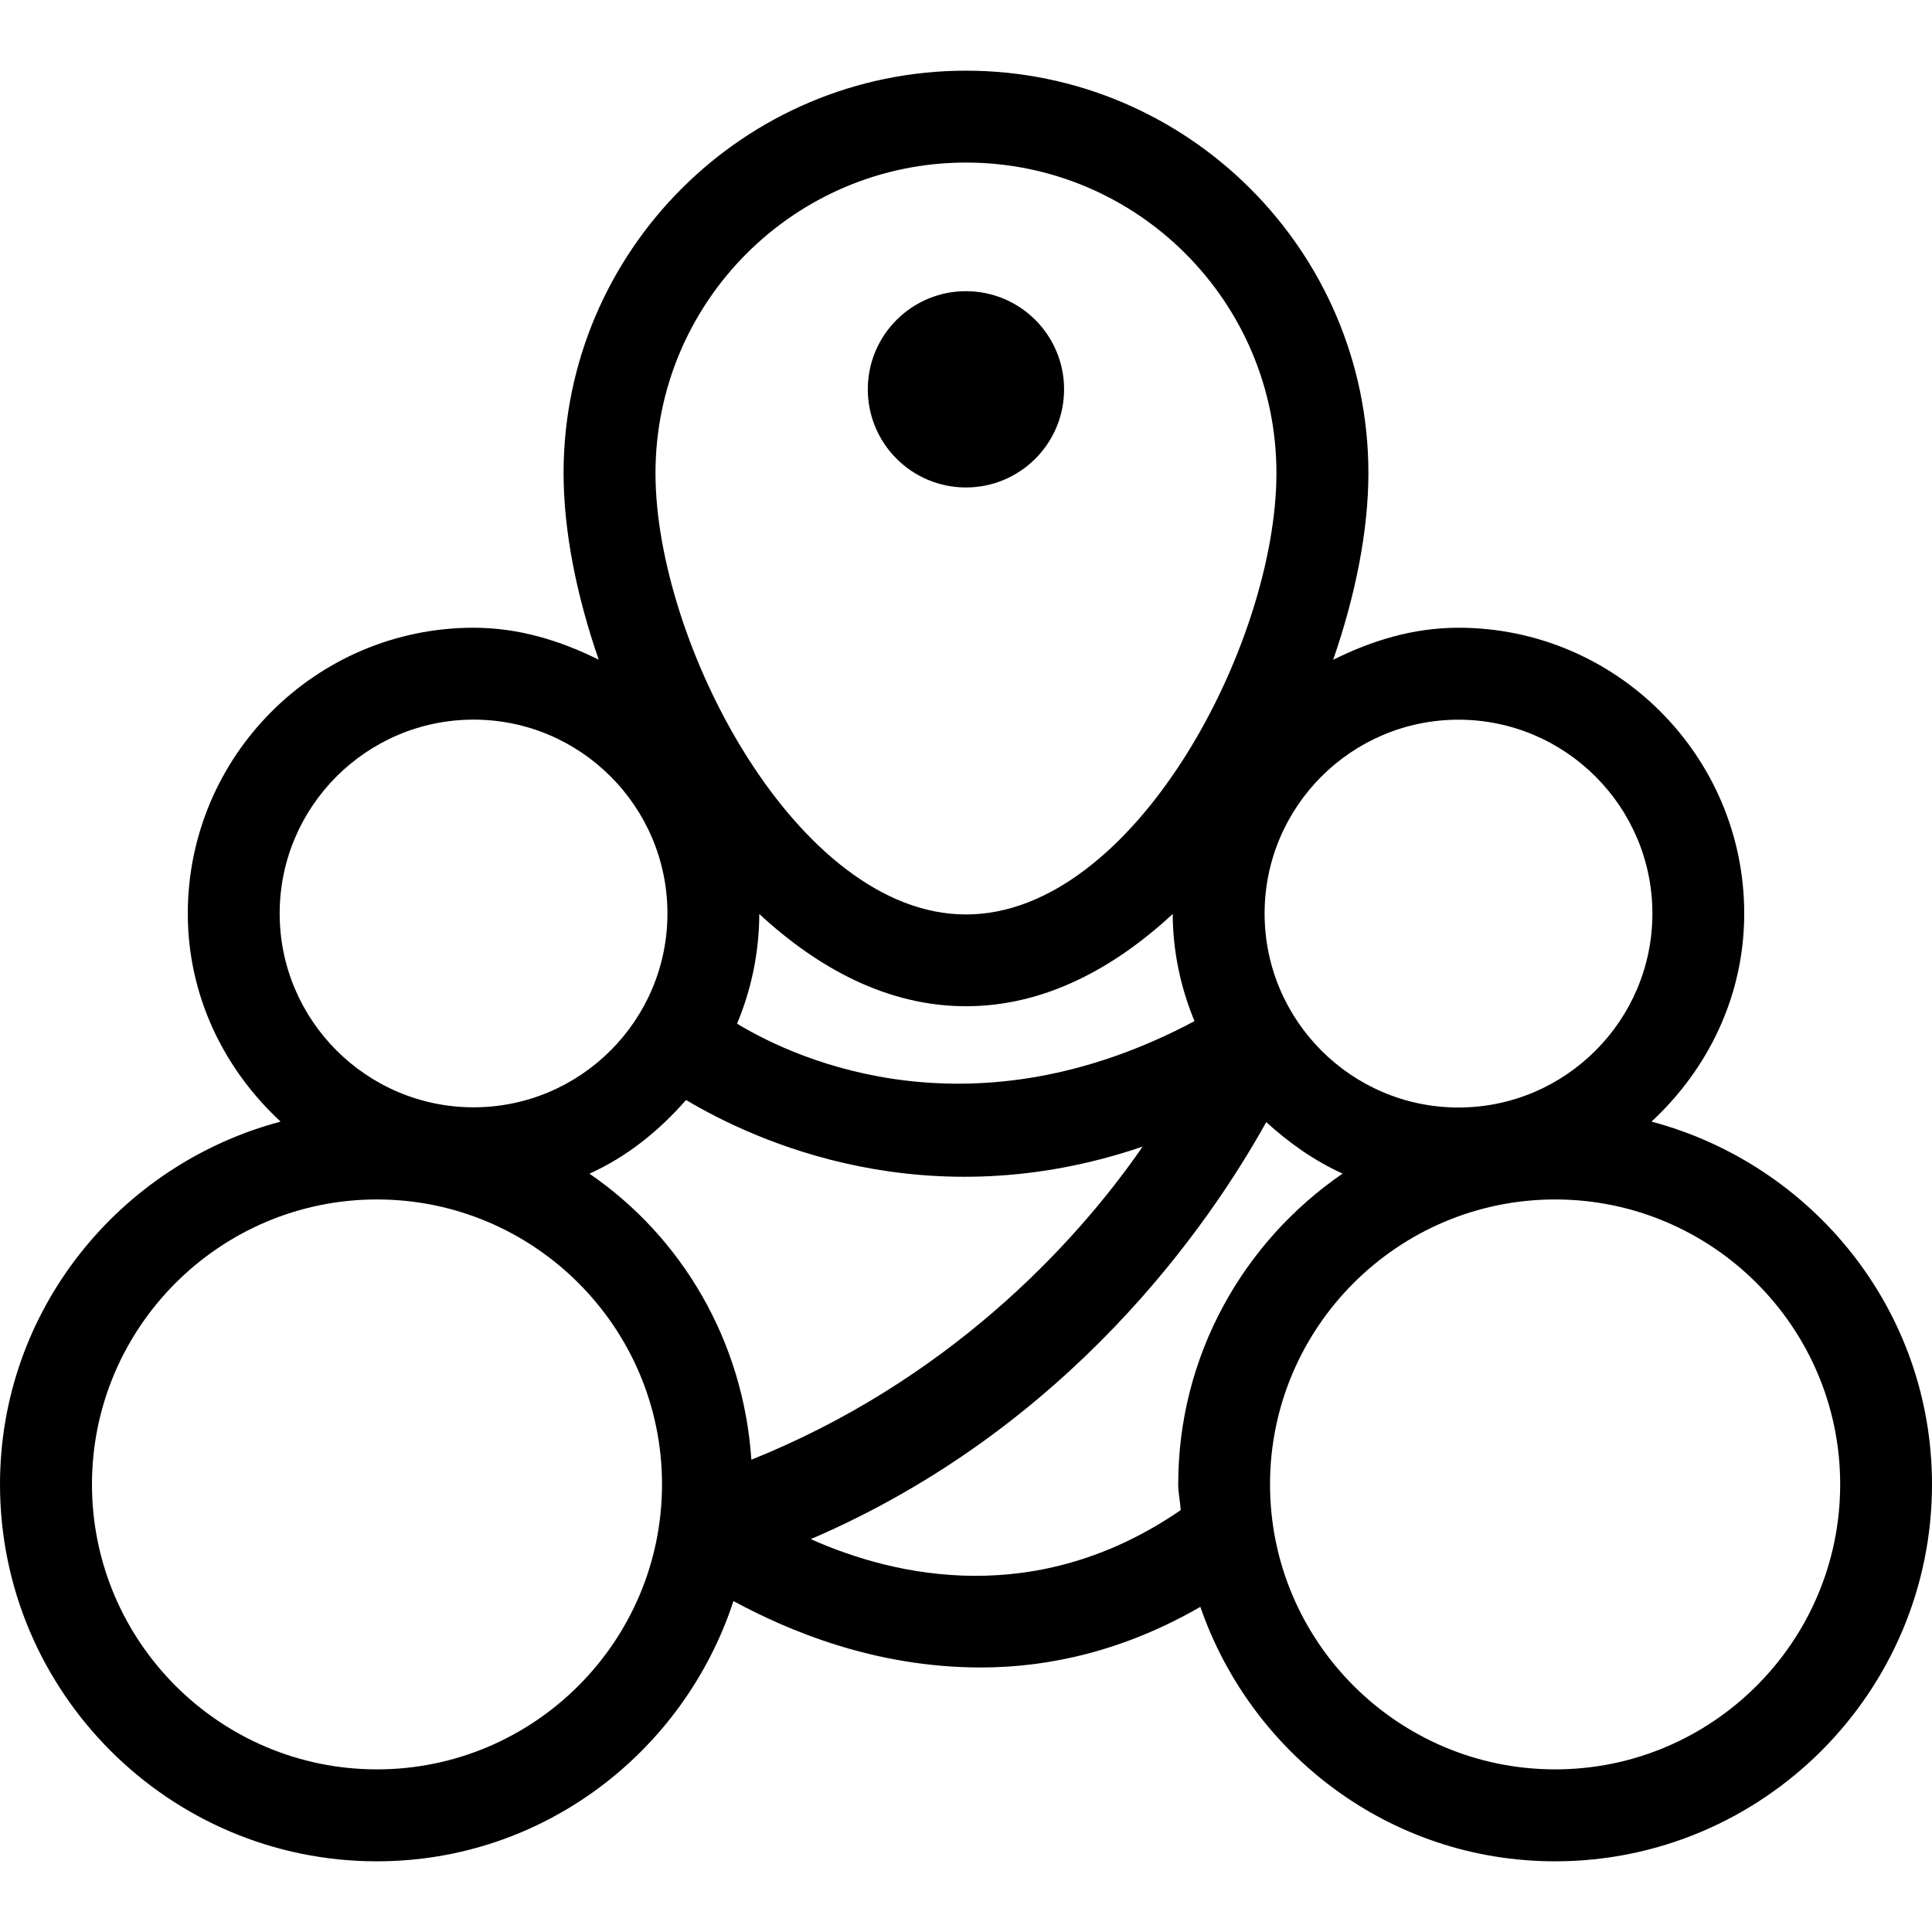 <?xml version="1.0" encoding="iso-8859-1"?>
<!-- Uploaded to: SVG Repo, www.svgrepo.com, Generator: SVG Repo Mixer Tools -->
<!DOCTYPE svg PUBLIC "-//W3C//DTD SVG 1.1//EN" "http://www.w3.org/Graphics/SVG/1.1/DTD/svg11.dtd">
<svg fill="#000000" version="1.1" id="Capa_1" xmlns="http://www.w3.org/2000/svg" xmlns:xlink="http://www.w3.org/1999/xlink" 
	 width="800px" height="800px" viewBox="0 0 235.508 235.509"
	 xml:space="preserve">
<g>
	<g>
		<path d="M201.317,136.723c6.869-6.372,11.302-15.288,11.302-25.361c0-19.209-15.625-34.841-34.837-34.841
			c-5.551,0-10.616,1.587-15.272,3.909c2.717-7.842,4.296-15.745,4.296-22.758c0-27.046-22.021-49.057-49.051-49.057
			c-27.042,0-49.057,22.003-49.057,49.057c0,7.013,1.571,14.916,4.286,22.744c-4.655-2.308-9.71-3.895-15.252-3.895
			c-19.208,0-34.84,15.631-34.84,34.841c0,10.073,4.436,18.989,11.313,25.361C14.577,141.948,0,159.705,0,180.94
			c0,25.331,20.614,45.953,45.939,45.953c20.34,0,37.448-13.372,43.469-31.723c6.641,3.587,17.184,8.095,30.17,8.095
			c8.352,0,17.496-2.056,26.742-7.39c6.223,17.985,23.158,31.018,43.239,31.018c25.327,0,45.949-20.622,45.949-45.953
			C235.508,159.705,220.946,141.948,201.317,136.723z M201.425,111.362c0,13.03-10.611,23.642-23.644,23.642
			s-23.628-10.624-23.628-23.642c0-13.034,10.596-23.632,23.628-23.632S201.425,98.319,201.425,111.362z M71.853,143.07
			c4.619-2.088,8.486-5.229,11.774-8.984c8.404,5.014,29.354,14.655,55.656,5.687c-8.448,12.251-24.039,28.673-47.693,38.163
			C90.624,163.477,83.134,150.797,71.853,143.07z M89.845,124.784c1.721-4.1,2.695-8.628,2.711-13.37
			c7.251,6.704,15.731,11.246,25.199,11.246c9.478,0,17.953-4.542,25.198-11.246c0.017,4.634,0.982,9.006,2.653,13.062
			C118.776,138.759,97.547,129.453,89.845,124.784z M117.754,19.816c20.883,0,37.842,16.981,37.842,37.856
			c0,20.759-17.312,53.8-37.842,53.8s-37.852-33.041-37.852-53.8C79.91,36.797,96.879,19.816,117.754,19.816z M57.731,87.722
			c13.032,0,23.628,10.598,23.628,23.632c0,13.038-10.604,23.626-23.628,23.626c-13.032,0-23.64-10.6-23.64-23.626
			C34.091,98.319,44.699,87.722,57.731,87.722z M45.947,215.685c-19.146,0-34.736-15.576-34.736-34.744
			c0-19.136,15.591-34.729,34.736-34.729c19.162,0,34.752,15.585,34.752,34.729C80.692,200.108,65.103,215.685,45.947,215.685z
			 M98.833,187.617c31.508-13.529,48.56-38.315,55.521-50.834c2.773,2.528,5.859,4.712,9.306,6.279
			c-12.066,8.279-20.037,22.145-20.037,37.878c0,1.082,0.244,2.092,0.305,3.142C126.447,196.089,109.23,192.258,98.833,187.617z
			 M189.572,215.685c-19.164,0-34.757-15.576-34.757-34.744c0-19.136,15.585-34.729,34.757-34.729
			c19.144,0,34.744,15.585,34.744,34.729C224.316,200.108,208.723,215.685,189.572,215.685z"/>
		<circle cx="117.747" cy="47.458" r="11.963"/>
	</g>
</g>
</svg>
